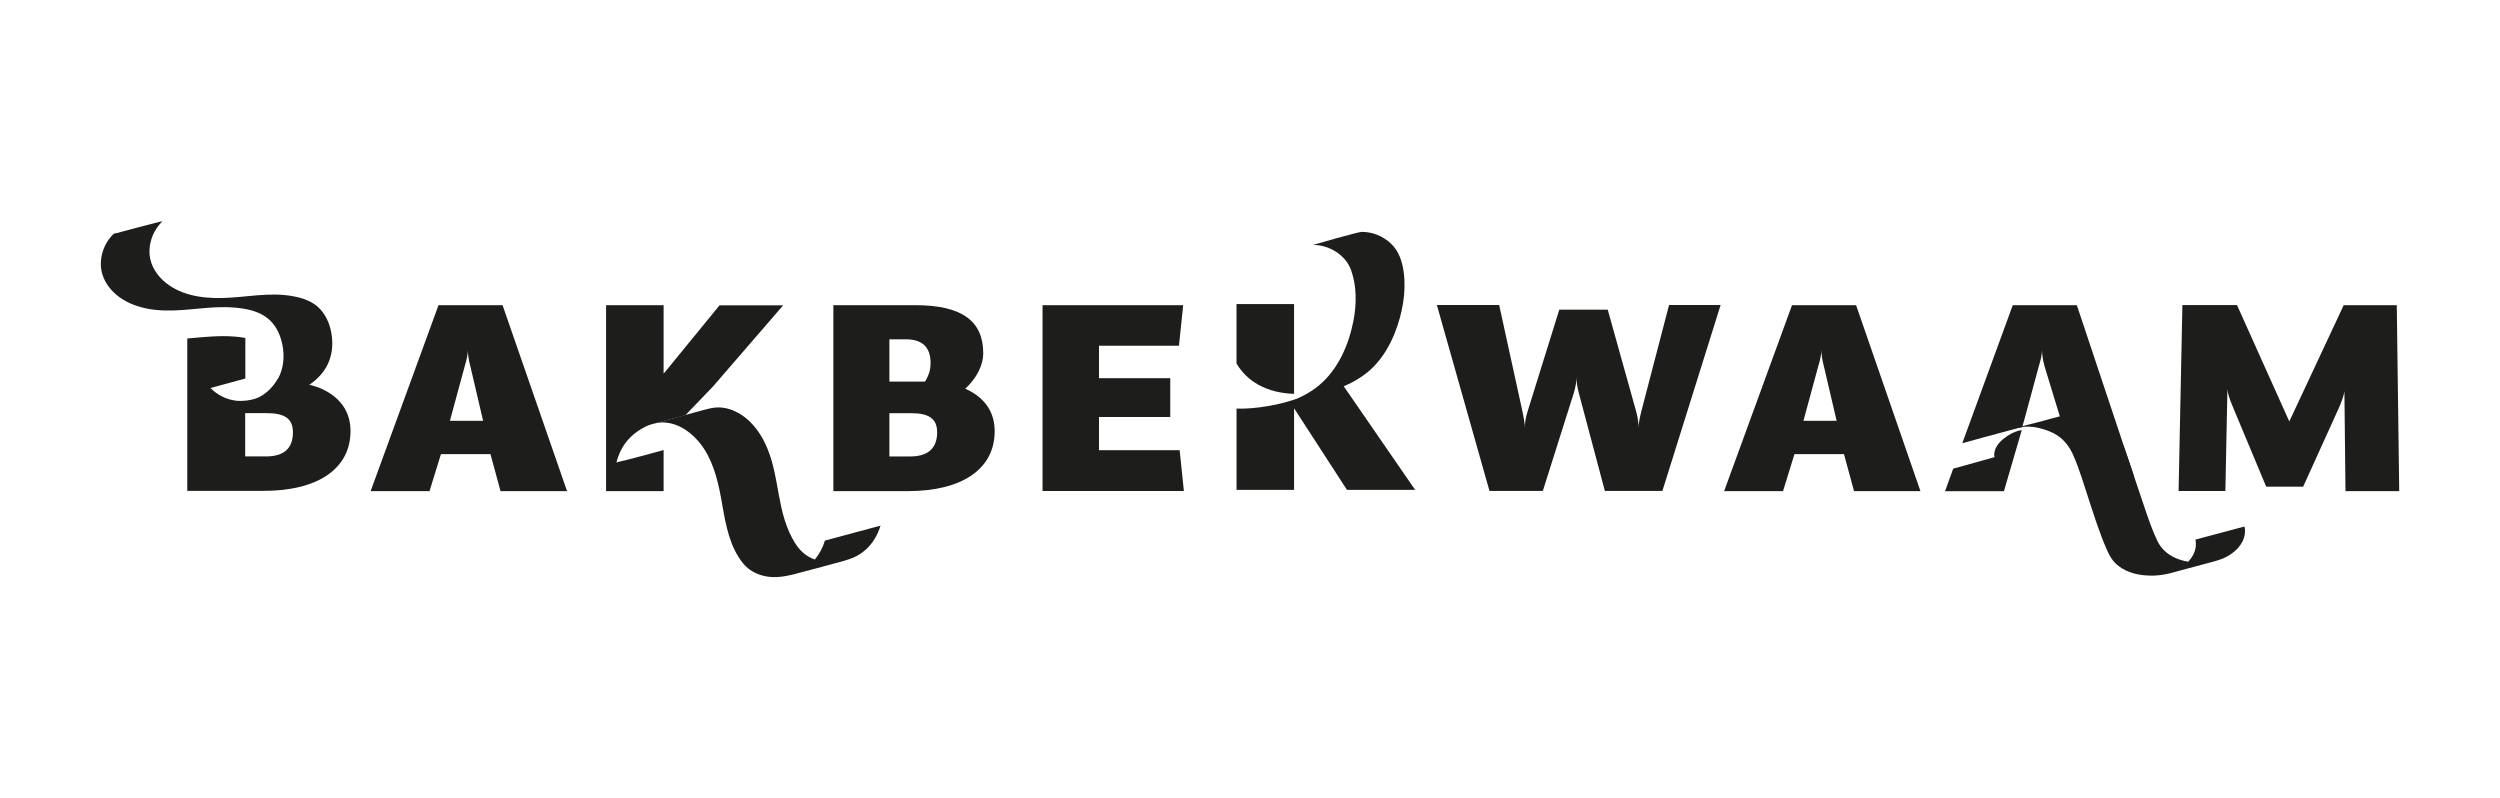 <?xml version="1.0" encoding="UTF-8"?><svg xmlns="http://www.w3.org/2000/svg" id="Bakbekwaam" viewBox="0 0 1240 396"><defs><style> .cls-1 { fill: #1d1d1b; } </style></defs><path class="cls-1" d="M248.26,243.59l-4.99-18.35h-24.56l-5.67,18.35h-29.21l33.67-92.22h31.77l31.98,92.22h-32.98ZM223.16,208.71h16.46l-6.34-27.12c-.88-3.24-1.21-5.87-1.21-8.1,0,2.23-.54,4.79-1.55,8.1,0,0-7.36,27.12-7.36,27.12Z"/><path class="cls-1" d="M487.69,175.25c0,5.67-3.1,12.21-8.9,17.54,10.32,4.65,14.57,12.21,14.57,21.11,0,18.89-16.46,29.69-42.9,29.69h-37.11v-92.22h40.68c23.34,0,33.66,8.03,33.66,23.88ZM458.82,189.28c2.09-3.44,2.76-6.34,2.76-9.11,0-6.55-2.77-11.87-12.21-11.87h-8.23v20.98h17.68ZM464.82,214.38c0-6.88-4.32-9.44-12.88-9.44h-10.8v21.46h10.33c10.11,0,13.36-5.33,13.36-12.01ZM811.52,204.06c.88,3.24,1.22,5.87,1.22,8.09,0-2.22.54-4.79,1.35-8.1l13.76-52.76h25.57l-28.87,92.22h-28.54l-12.88-48.44c-.88-3.24-1.22-5.87-1.22-8.1,0,2.23-.33,4.79-1.35,8.1l-15.32,48.44h-26.45l-26.1-92.22h30.9l11.54,52.76c.67,3.24,1.21,5.87,1.21,8.1,0-2.22.33-4.79,1.35-8.1l15.72-50.46h24.02l14.1,50.46h0ZM1109.58,151.37l25.91,57.68,26.99-57.68h26.32l1.21,92.22h-26.65l-.54-49.65c-.2,2.23-1.55,5.67-2.76,8.44l-17.68,39h-18.35l-16.8-40.21c-1.35-3.24-2.23-5.87-2.43-8.1l-1.01,50.46h-23.21l1.89-92.22h27.12v.07h0Z"/><path class="cls-1" d="M356.94,151.37l-27.79,34v-34h-28.54v92.22h28.54v-20.38c-3.17.88-6.41,1.76-9.57,2.63-3.24.88-6.55,1.76-9.79,2.56.6-.13-4.05.88-4.05,1.02,1.01-3.98,2.77-7.76,5.46-10.93,2.77-3.24,6.27-5.67,10.12-7.42,1.28-.54,2.7-.81,4.05-1.21,3.24-.88,6.48-1.75,9.78-2.63,1.62-.4,3.24-.88,4.79-1.28l13.63-14.17,34.88-40.34h-31.51v-.07h0Z"/><path class="cls-1" d="M409.16,268.15c-1.03,3.42-2.73,6.61-4.99,9.38-2.34-.79-4.48-2.08-6.27-3.78-2.9-2.7-4.86-6.41-6.48-9.92-1.65-3.87-2.94-7.9-3.84-12.01-1.75-7.76-2.63-15.72-4.86-23.34-2.09-7.15-5.33-14.03-10.73-19.3-2.83-2.76-6.27-4.99-10.05-6.21-2.37-.77-4.87-1.05-7.36-.81-2.22.27-4.45.88-6.68,1.49l-23.95,6.55c.68-.14,1.35-.34,2.02-.48,9.79-1.41,18.35,5.33,23.41,13.16,5.19,8.16,7.22,17.95,8.84,27.39,1.76,10.06,3.71,21.05,10.39,29.21,2.7,3.3,6.55,5.4,10.73,6.27,4.65,1.01,9.25.34,13.76-.74,2.7-.68,21.65-5.73,25.5-6.82.4-.14.88-.27,1.28-.41,1.28-.4,2.5-.81,3.71-1.35,2.16-.95,4.11-2.3,5.87-3.85,3.51-3.17,5.87-7.35,7.29-11.87l-27.59,7.42Z"/><g><path class="cls-1" d="M1025.25,218.23l33.26,18.22-28.4-85.08h-31.78l-25.03,68.47c7.63-2.16,15.32-4.18,23.01-6.27,2.22-.61,4.52-1.22,6.75-1.82l.87-3.1,7.36-27.12c1.01-3.24,1.55-5.87,1.55-8.1,0,2.22.34,4.79,1.21,8.1l11.2,36.7h0Z"/><path class="cls-1" d="M995.7,216.2c-2.63,1.76-5.33,4.12-6.27,7.29-.27,1.02-.47,2.23-.13,3.24,0,0-18.22,5.13-20.51,5.73l-4.05,11.19h29.21l8.84-30.29c-1.35.14-2.16.41-3.51.95s-2.49,1.14-3.57,1.89h0Z"/></g><path class="cls-1" d="M1088.94,267.61c.87,4.32-.82,8.03-3.58,11-5.33-.88-10.32-3.17-13.56-7.42-1.41-1.89-2.36-4.18-3.3-6.34-1.32-3.19-2.54-6.43-3.64-9.71-2.63-7.56-5.13-15.25-7.69-22.87-1.08-3.17-2.16-6.34-3.3-9.45-.87-2.29-1.75-4.59-3.03-6.68-2.56-4.25-6.27-7.22-10.86-8.98-2.7-1.01-5.67-1.95-8.57-2.16-1.74-.1-3.49.04-5.19.41-3.17.67-6.21,1.55-9.31,2.36-2.16.61-4.32,1.22-6.54,1.76-7.9,1.96-8.3,2.09-9.04,2.5-.13.06-.2.13-.33.13-.34.13-.21.2.27.07.74-.14,1.41-.34,2.22-.47,3.3-.41,6.41.06,9.65,1.01,2.43.74,4.79,1.62,6.95,2.97,3.64,2.29,6.34,5.8,8.1,9.72,3.24,7.22,5.39,14.91,7.89,22.4,2.7,8.23,5.33,16.66,8.84,24.62,1.41,3.24,3.03,6.14,5.94,8.3,4.38,3.37,10.11,4.65,15.52,4.72,2.81.07,5.62-.2,8.37-.81.4-.07.88-.2,1.28-.27,1.28-.34,18.69-4.99,22.6-6.07,1.62-.47,3.3-1.01,4.86-1.75,4.72-2.22,9.17-6.34,9.92-11.67.19-1.26.14-2.54-.14-3.78l-24.29,6.48h0Z"/><path class="cls-1" d="M919.6,243.59l-4.99-18.35h-24.56l-5.67,18.35h-29.21l33.67-92.22h31.78l31.91,92.22h-32.93ZM894.51,208.71h16.46l-6.34-27.12c-.87-3.24-1.21-5.87-1.21-8.1,0,2.23-.54,4.79-1.55,8.1l-7.36,27.12h0Z"/><path class="cls-1" d="M701.96,243.05l-35.75-51.88-24.35,7.15v-.07c-12.15,3.98-23.89,4.66-28.54,4.39v40.34h28.54v-40.48l26.24,40.48h33.87v.07ZM623.9,190.7c5.46,3.1,11.67,4.45,17.95,4.65v-44.53h-28.54v29.48c2.55,4.34,6.2,7.92,10.59,10.39Z"/><polygon class="cls-1" points="545.1 171.47 545.1 187.6 580.45 187.6 580.45 206.82 545.1 206.82 545.1 223.29 585.11 223.29 587.2 243.53 517.1 243.53 517.1 151.37 586.86 151.37 584.77 171.47 545.1 171.47"/><path class="cls-1" d="M651.29,196.64c5.13-1.42,10.32-2.97,15.25-5.06,5.53-2.37,10.73-5.54,14.98-9.92,4.59-4.79,7.9-10.46,10.33-16.6,3.71-9.45,5.73-20.04,4.38-30.16-.74-5.19-2.36-10.32-6.27-14.03-3.91-3.74-9.1-5.84-14.5-5.87-1.75,0-23.68,6.27-24.22,6.48,8.03,0,16.26,4.92,18.96,12.68,2.77,7.96,2.7,16.73,1.08,25.09-2.36,11.88-7.49,23.81-16.93,31.78-4.18,3.51-8.97,6-14.03,7.96,0,0,11-2.36,11-2.36Z"/><path class="cls-1" d="M56.38,115.95c-3.55,3.45-5.77,8.03-6.27,12.95-.54,4.92.94,9.52,3.91,13.43,6.34,8.3,17.2,11.33,27.19,11.67,11.81.4,23.48-2.5,35.28-1.42,5.46.47,11.61,1.62,16.06,5.13,3.64,2.84,5.94,7.02,7.09,11.47,1.42,5.33,1.42,11.2-.67,16.4-2.02,4.99-5.73,9.03-10.26,11.94.34-.06.68-.13,1.08-.2.81-.21,1.69-.41,2.5-.61l8.57-2.22c2.83-.74,5.73-1.55,8.57-2.29,1.08-.27,2.63-.47,3.51-1.01,3.98-2.63,7.49-6.07,9.58-10.46,2.16-4.45,2.7-9.45,2.02-14.3-.6-4.65-2.36-9.31-5.53-12.88-3.57-3.98-8.5-5.67-13.63-6.61-11.87-2.22-23.74.67-35.62.88-10.25.2-21.32-1.62-29.08-8.91-4.05-3.84-6.68-8.91-6.55-14.57.16-5.51,2.47-10.73,6.42-14.57-.34.07-.68.13-1.08.2l-2.5.61c-2.83.74-5.73,1.48-8.57,2.22-2.83.74-5.73,1.55-8.57,2.29-.6.21-1.28.34-1.89.54-.48-.06-1.02.14-1.55.34h0Z"/><path class="cls-1" d="M159.27,192.72c-2.41-1-4.92-1.75-7.49-2.22-1.08.54-2.16,1.01-3.37,1.35-3.44,1.08-6.88,2.02-10.33,2.97v-7.42s-3.64,7.49-11.19,10.26c-1.32.44-2.67.76-4.05.94-.74.14-1.62.14-2.16.2-1.06.07-2.12.07-3.17,0-4.97-.5-9.61-2.75-13.09-6.34,0,0,15.52-4.25,17.27-4.72v-20.11c-1.72-.32-3.45-.54-5.19-.67-7.56-.67-16.06.27-23.61.94v75.56h38.05c26.45,0,42.91-10.8,42.91-29.69,0-8.84-4.32-16.4-14.57-21.05h0ZM131.94,226.39h-10.32v-21.46h10.79c8.57,0,12.88,2.57,12.88,9.45s-3.24,12.01-13.36,12.01Z"/></svg>